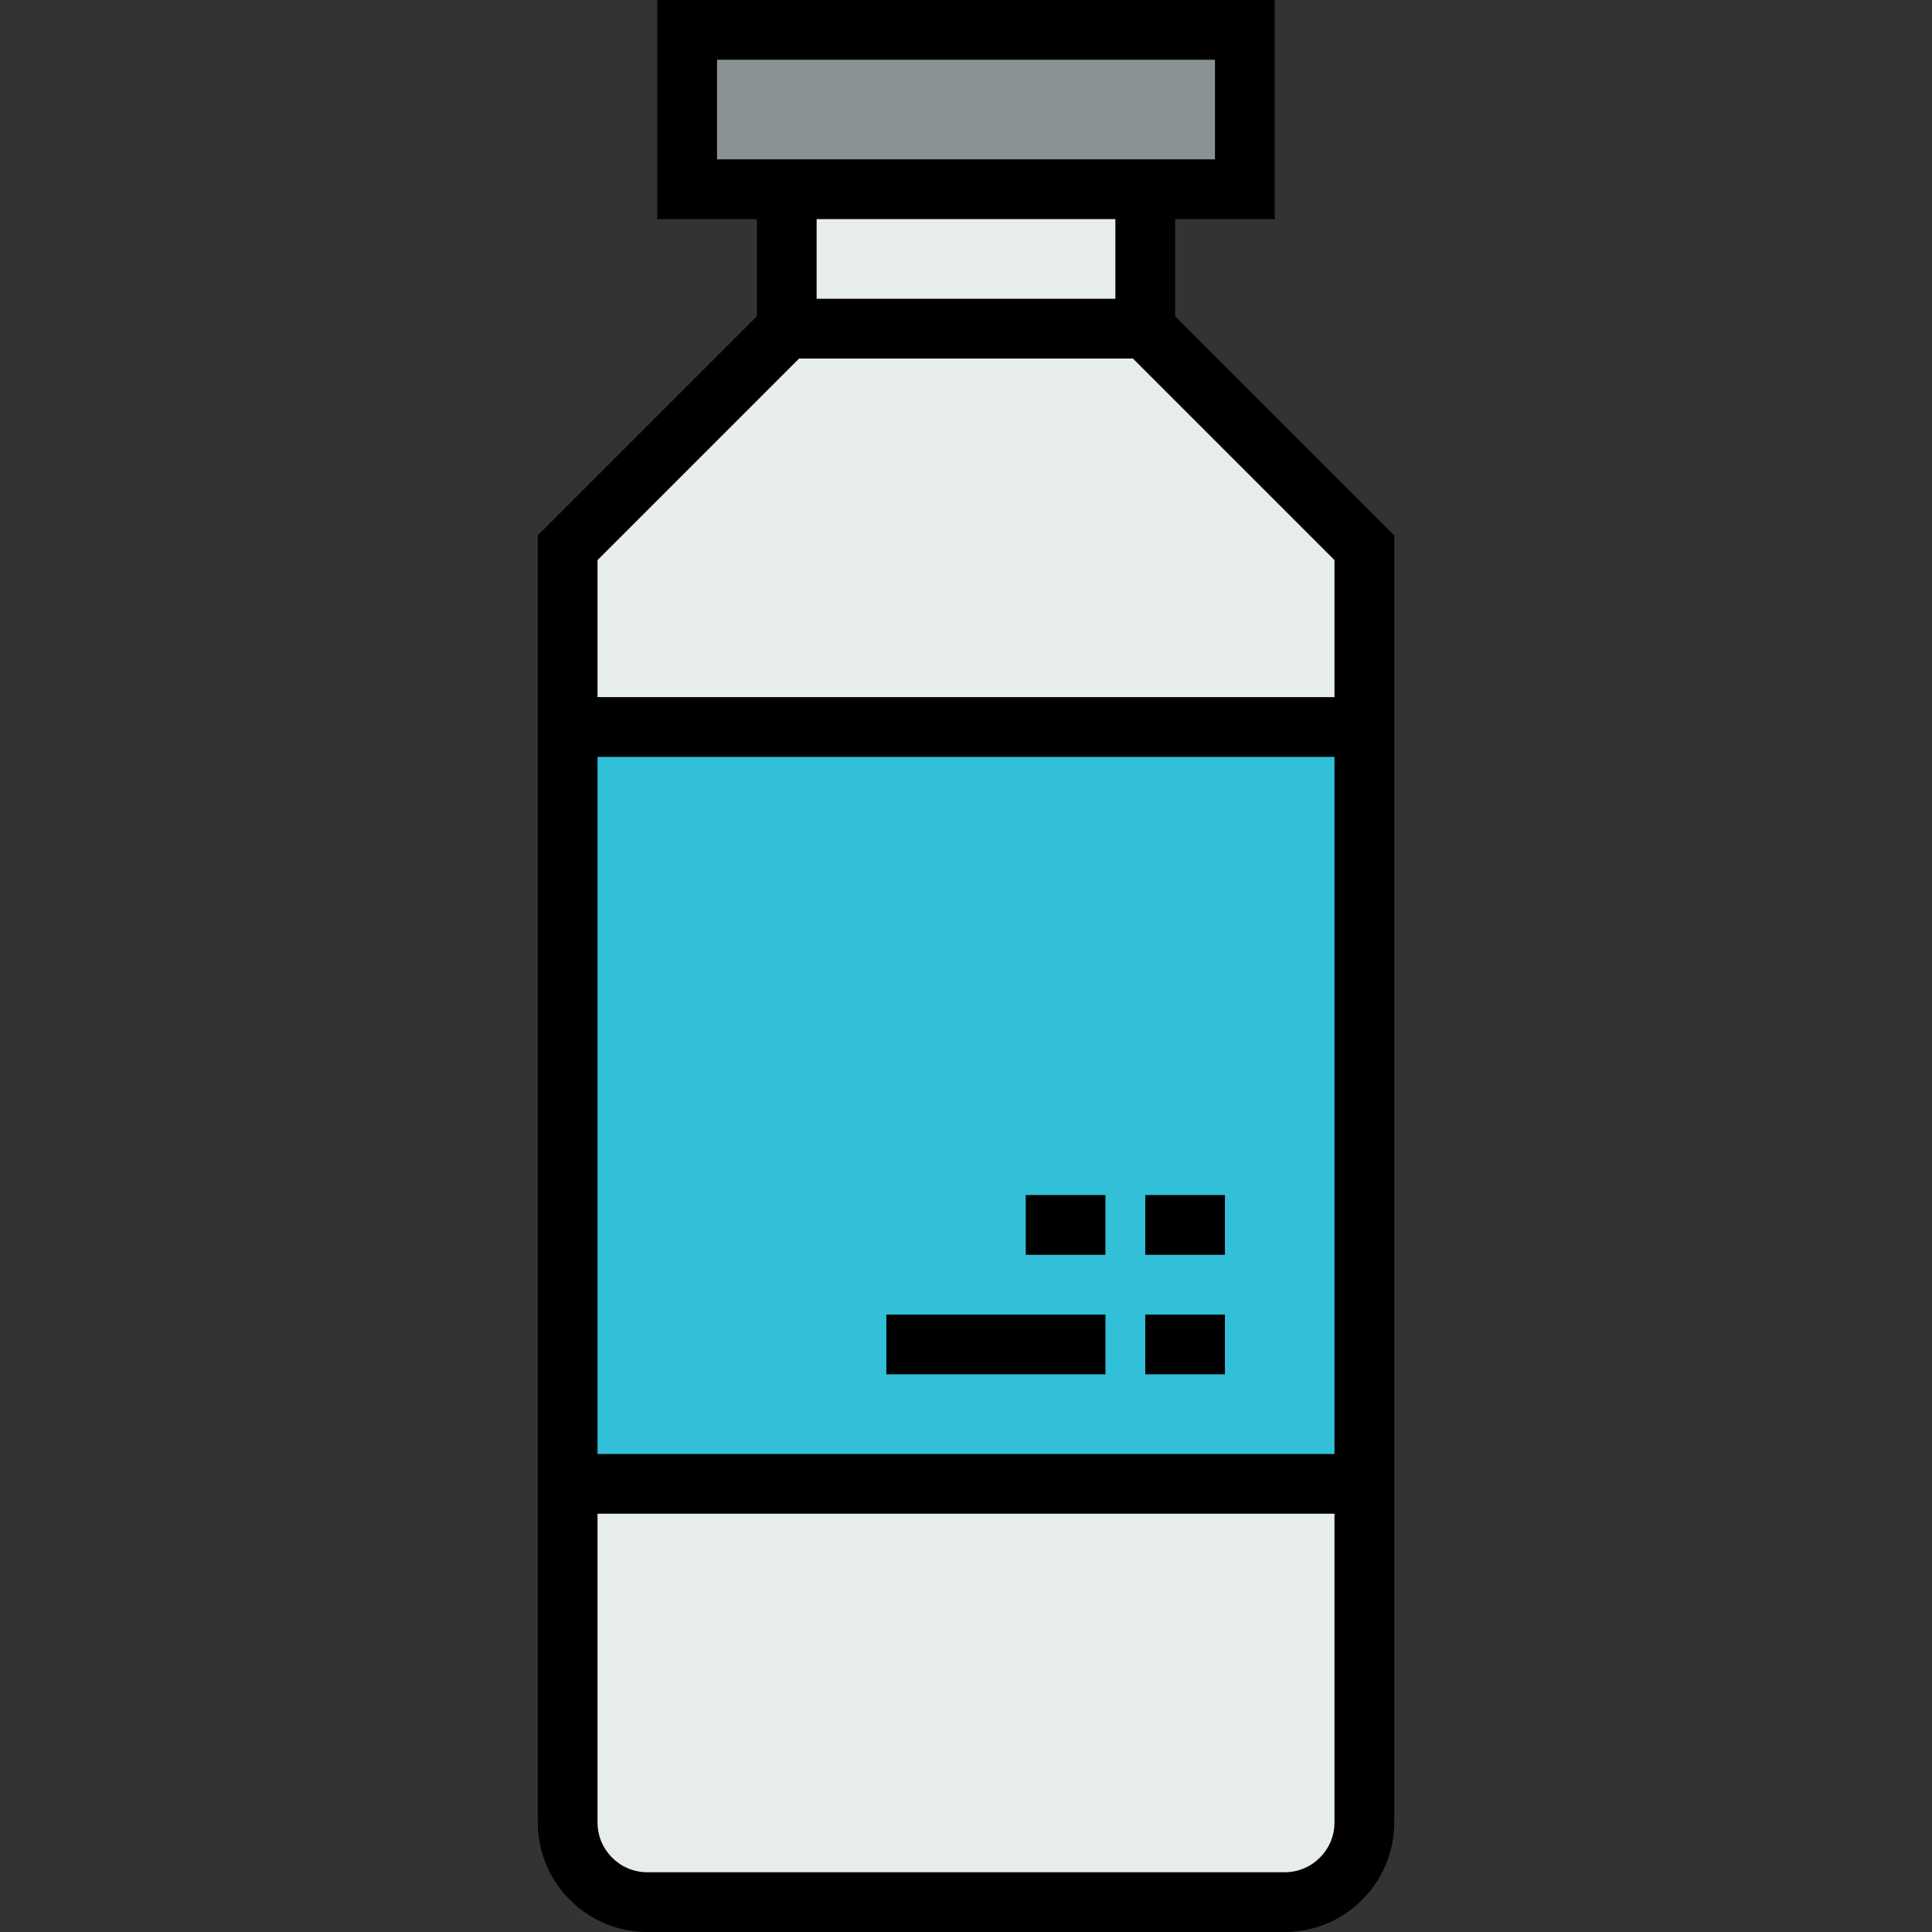<?xml version="1.0" encoding="iso-8859-1"?>
<!-- Uploaded to: SVG Repo, www.svgrepo.com, Generator: SVG Repo Mixer Tools -->
<svg version="1.1" id="Layer_1" xmlns="http://www.w3.org/2000/svg" xmlns:xlink="http://www.w3.org/1999/xlink" 
	 viewBox="0 0 512 512" xml:space="preserve">
<rect x="0" y="0" width="512" height="512" fill="#333333" stroke="none"/>
<rect x="208.495" y="50.144" style="fill:#E7ECED;" width="95.01" height="36.948"/>
<polygon style="fill:#8B9296;" points="329.897,7.918 329.897,50.144 303.505,50.144 208.495,50.144 182.103,50.144 182.103,7.918 
	"/>
<rect x="150.433" y="192.66" style="fill:#31C0D8;" width="211.134" height="200.577"/>
<g>
	<path style="fill:#E7ECED;" d="M361.567,393.237v89.732c0,11.665-9.448,21.113-21.113,21.113H171.546
		c-11.665,0-21.113-9.448-21.113-21.113v-89.732H361.567z"/>
	<polygon style="fill:#E7ECED;" points="361.567,145.155 361.567,192.66 150.433,192.66 150.433,145.155 208.495,87.093 
		303.505,87.093 	"/>
</g>
<path d="M311.423,83.813V58.062h26.392V0H174.186v58.062h26.392v25.751l-58.062,58.062v341.094
	c0,16.008,13.024,29.031,29.031,29.031h168.907c16.007,0,29.031-13.023,29.031-29.031V141.876L311.423,83.813z M190.021,15.835
	h131.959v26.392H190.021V15.835z M295.588,58.062v21.113h-79.175V58.062H295.588z M211.775,95.01h88.45l53.424,53.423v36.309
	H158.351v-36.309L211.775,95.01z M353.65,200.577V385.32H158.351V200.577H353.65z M340.454,496.165H171.546
	c-7.277,0-13.196-5.919-13.196-13.196v-81.814H353.65v81.814C353.65,490.246,347.73,496.165,340.454,496.165z"/>
<rect x="303.505" y="348.371" width="21.113" height="15.835"/>
<rect x="303.505" y="316.701" width="21.113" height="15.835"/>
<rect x="271.835" y="316.701" width="21.113" height="15.835"/>
<rect x="234.887" y="348.371" width="58.062" height="15.835"/>
</svg>